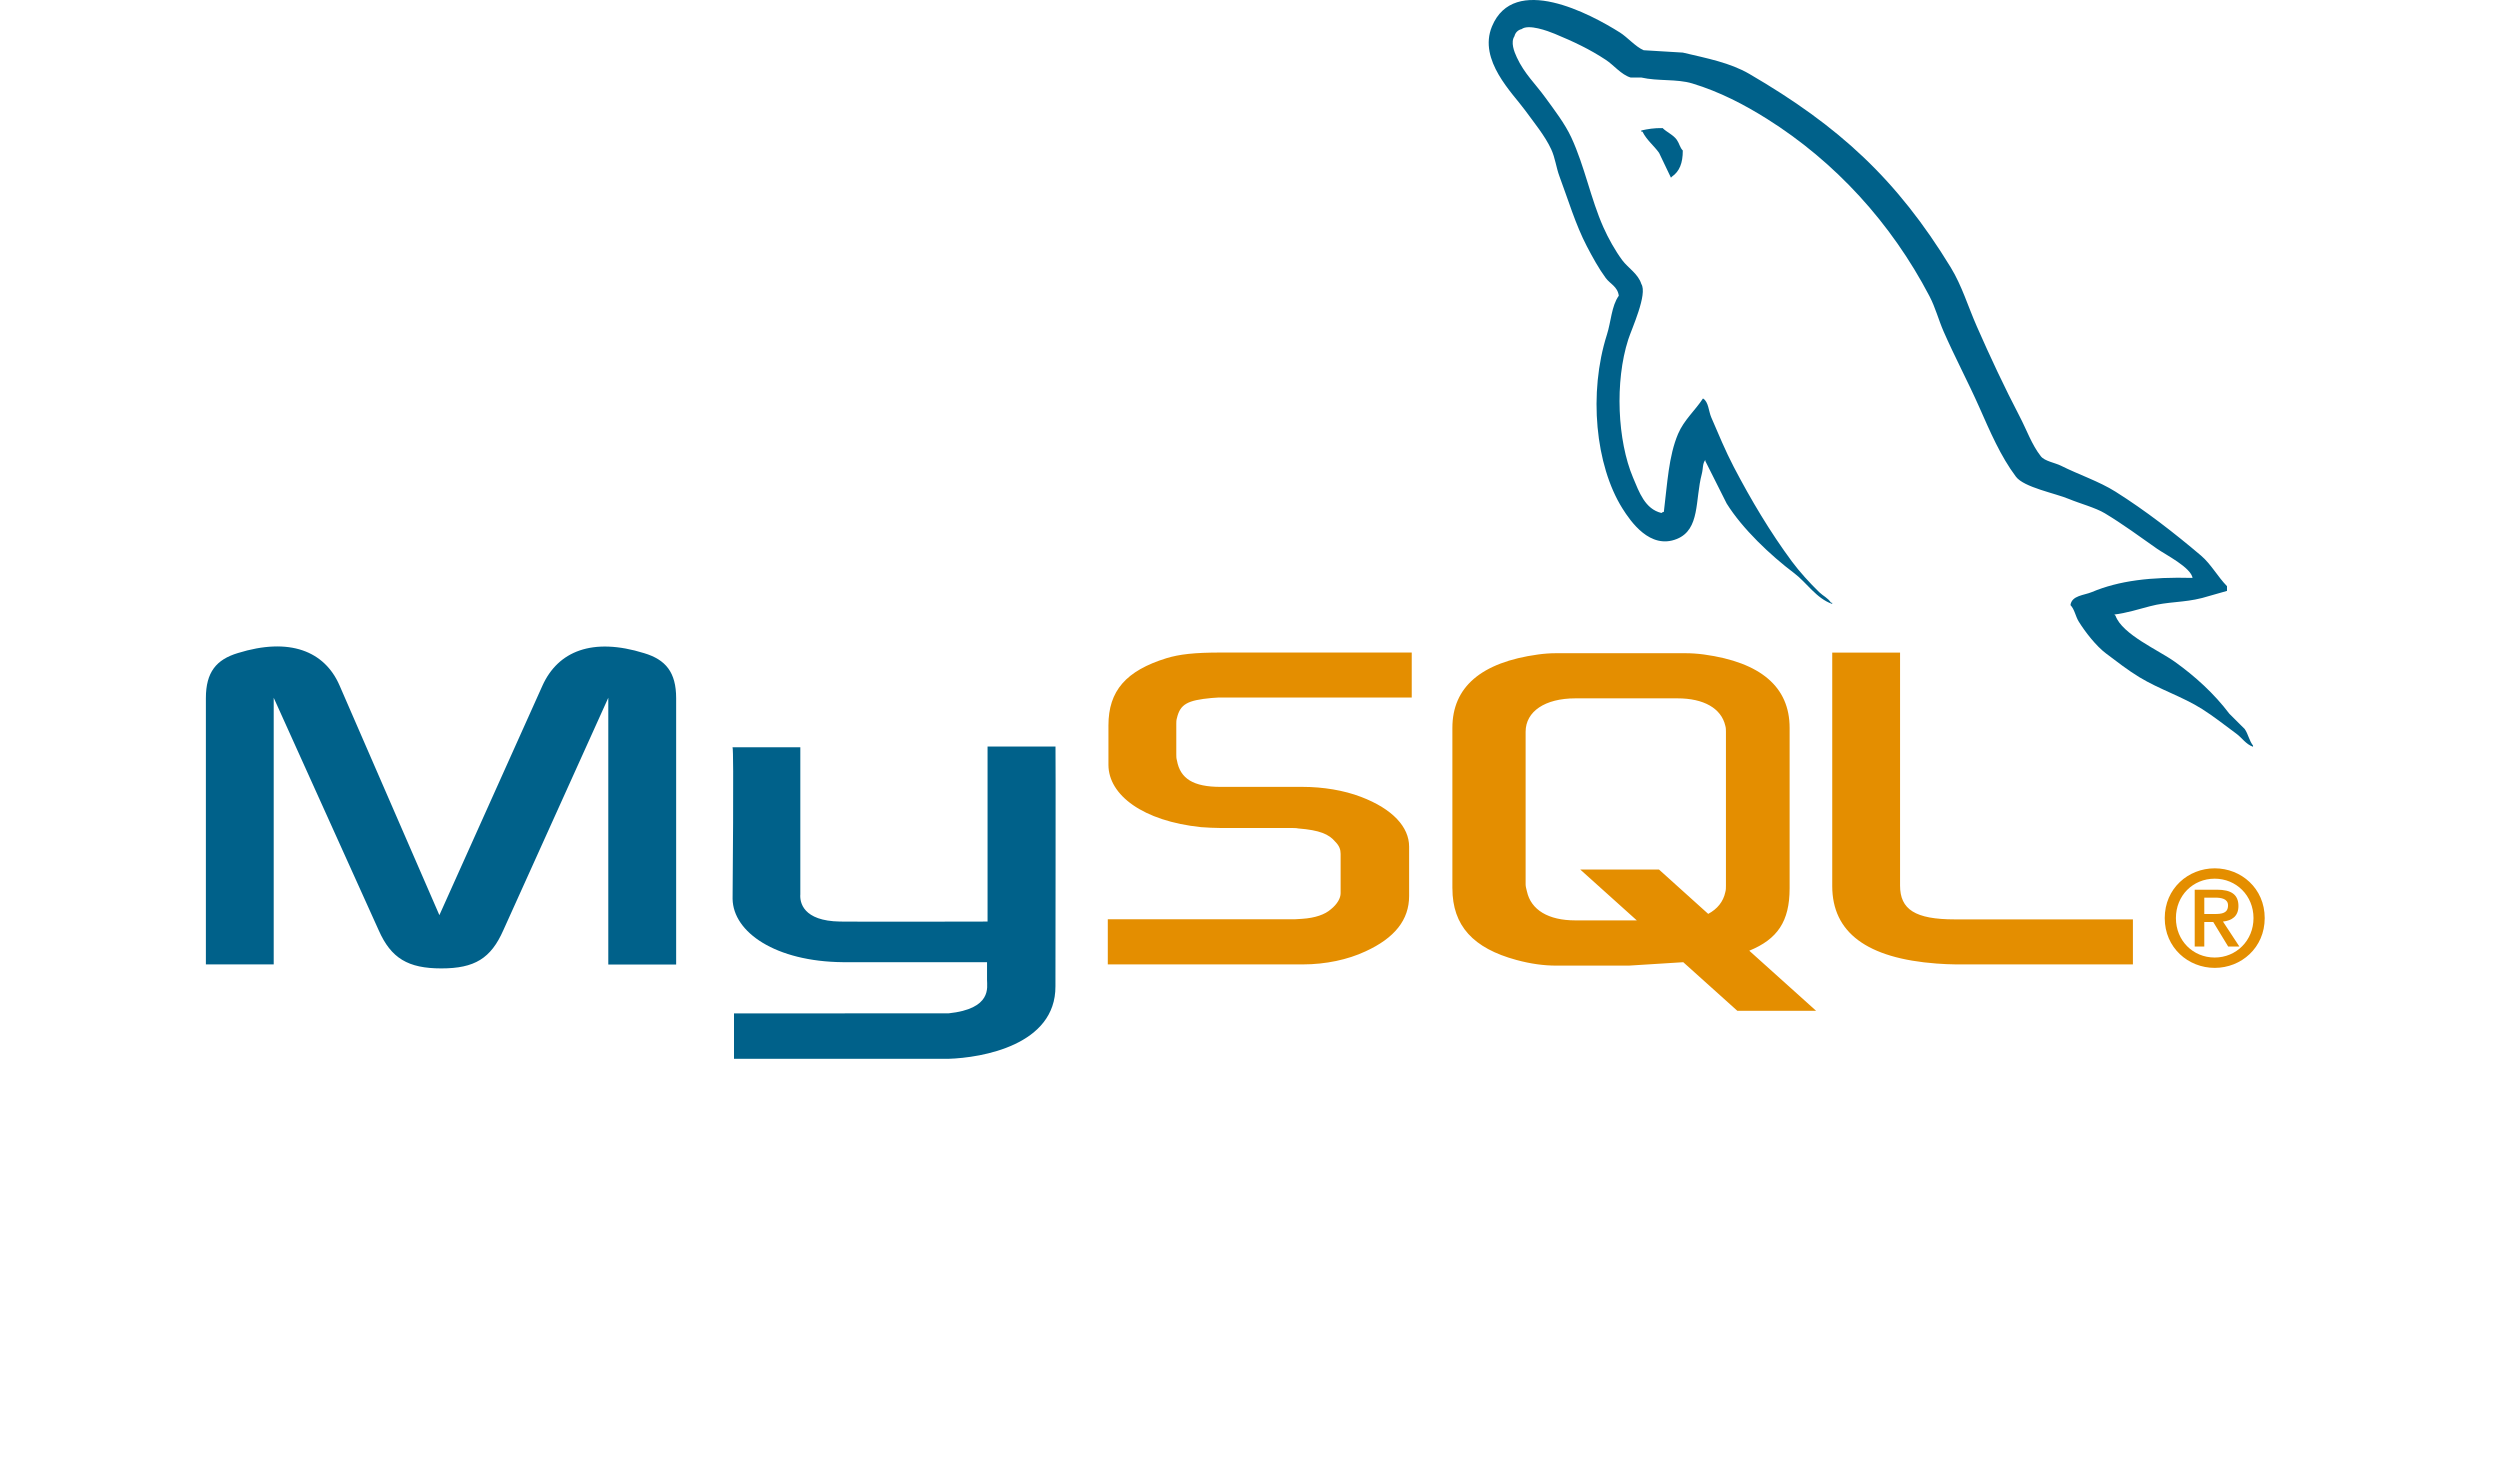 <?xml version="1.0" encoding="UTF-8"?>
<svg width="85px" height="50px" viewBox="0 0 85 50" version="1.1" xmlns="http://www.w3.org/2000/svg" xmlns:xlink="http://www.w3.org/1999/xlink">
    <title>logo-mysql</title>
    <g id="logo-mysql" stroke="none" stroke-width="1" fill="none" fill-rule="evenodd">
        <g transform="translate(7, 0)" fill-rule="nonzero">
            <path d="M0,32.79 L2.306,32.79 L2.306,23.724 L5.876,31.63 C6.297,32.583 6.874,32.926 8.005,32.926 C9.136,32.926 9.69,32.587 10.112,31.63 L13.682,23.724 L13.682,32.793 L15.989,32.793 L15.989,23.739 C15.989,22.856 15.633,22.428 14.902,22.208 C13.15,21.663 11.975,22.134 11.443,23.312 L7.939,31.115 L4.546,23.309 C4.036,22.131 2.839,21.66 1.087,22.204 C0.355,22.425 0,22.853 0,23.736 L0,32.79 Z M17.905,25.408 L20.211,25.408 L20.211,30.405 C20.189,30.677 20.298,31.314 21.562,31.333 C22.206,31.344 26.536,31.333 26.577,31.333 L26.577,25.383 L28.887,25.383 C28.897,25.383 28.885,33.496 28.885,33.531 C28.898,35.532 26.392,35.966 25.237,36 L17.956,36 L17.956,34.455 L25.25,34.454 C26.734,34.298 26.559,33.564 26.559,33.316 L26.559,32.714 L21.658,32.714 C19.378,32.693 17.926,31.702 17.908,30.561 C17.906,30.459 17.957,25.457 17.906,25.408 L17.905,25.408 Z" id="Shape" fill="#00618A"></path>
            <path d="M30.665,32.79 L37.295,32.79 C38.071,32.79 38.825,32.628 39.424,32.348 C40.422,31.892 40.91,31.273 40.91,30.464 L40.91,28.785 C40.91,28.123 40.356,27.505 39.27,27.092 C38.693,26.871 37.983,26.754 37.296,26.754 L34.502,26.754 C33.571,26.754 33.127,26.474 33.016,25.856 C32.994,25.782 32.994,25.72 32.994,25.65 L32.994,24.605 C32.994,24.546 32.994,24.486 33.016,24.413 C33.127,23.942 33.371,23.809 34.191,23.732 C34.258,23.732 34.347,23.717 34.414,23.717 L40.999,23.717 L40.999,22.186 L34.524,22.186 C33.593,22.186 33.105,22.245 32.662,22.378 C31.286,22.805 30.687,23.486 30.687,24.663 L30.687,26.003 C30.687,27.034 31.862,27.917 33.835,28.123 C34.057,28.138 34.279,28.152 34.5,28.152 L36.895,28.152 C36.984,28.152 37.073,28.152 37.139,28.167 C37.871,28.226 38.182,28.359 38.403,28.623 C38.54,28.76 38.581,28.889 38.581,29.032 L38.581,30.372 C38.581,30.534 38.47,30.74 38.249,30.916 C38.049,31.093 37.716,31.211 37.273,31.24 C37.184,31.24 37.118,31.255 37.029,31.255 L30.665,31.255 L30.665,32.786 L30.665,32.79 Z M55.296,30.125 C55.296,31.701 56.471,32.584 58.844,32.761 C59.065,32.778 59.287,32.787 59.509,32.79 L65.519,32.79 L65.519,31.259 L59.465,31.259 C58.112,31.259 57.602,30.92 57.602,30.11 L57.602,22.189 L55.296,22.189 L55.296,30.125 L55.296,30.125 Z M42.381,30.205 L42.381,24.747 C42.381,23.36 43.359,22.519 45.292,22.253 C45.498,22.224 45.706,22.209 45.914,22.209 L50.292,22.209 C50.508,22.209 50.723,22.224 50.937,22.253 C52.87,22.519 53.847,23.36 53.847,24.747 L53.847,30.205 C53.847,31.33 53.432,31.932 52.475,32.324 L54.747,34.367 L52.069,34.367 L50.231,32.715 L48.381,32.831 L45.914,32.831 C45.492,32.831 45.048,32.772 44.559,32.639 C43.089,32.241 42.382,31.474 42.382,30.205 L42.381,30.205 Z M44.871,30.069 C44.871,30.143 44.893,30.216 44.915,30.305 C45.052,30.939 45.648,31.293 46.556,31.293 L48.651,31.293 L46.727,29.563 L49.404,29.563 L51.079,31.072 C51.388,30.908 51.592,30.657 51.66,30.335 C51.682,30.261 51.682,30.187 51.682,30.113 L51.682,24.88 C51.682,24.821 51.682,24.744 51.66,24.673 C51.523,24.083 50.927,23.744 50.038,23.744 L46.56,23.744 C45.534,23.744 44.871,24.187 44.871,24.88 L44.871,30.073 L44.871,30.069 Z" id="Shape" fill="#E48E00"></path>
            <g id="Group" transform="translate(43.616, 0)" fill="#00618A">
                <path d="M23.932,19.649 C22.514,19.611 21.431,19.742 20.505,20.131 C20.242,20.242 19.823,20.244 19.78,20.573 C19.924,20.724 19.947,20.949 20.062,21.135 C20.283,21.491 20.656,21.969 20.989,22.218 C21.353,22.492 21.727,22.784 22.118,23.022 C22.812,23.443 23.586,23.684 24.254,24.106 C24.648,24.354 25.039,24.667 25.423,24.948 C25.613,25.087 25.741,25.303 25.987,25.39 L25.987,25.35 C25.857,25.185 25.824,24.959 25.705,24.788 L25.181,24.266 C24.668,23.585 24.018,22.994 23.327,22.5 C22.776,22.105 21.541,21.573 21.311,20.934 L21.271,20.894 C21.662,20.849 22.12,20.709 22.481,20.613 C23.087,20.451 23.629,20.493 24.255,20.332 L25.102,20.091 L25.102,19.93 C24.785,19.607 24.559,19.179 24.215,18.887 C23.312,18.121 22.327,17.357 21.313,16.718 C20.75,16.364 20.055,16.135 19.458,15.835 C19.258,15.734 18.905,15.682 18.773,15.514 C18.46,15.116 18.29,14.612 18.048,14.152 C17.542,13.182 17.045,12.122 16.597,11.101 C16.291,10.405 16.091,9.719 15.71,9.094 C13.88,6.097 11.909,4.288 8.858,2.511 C8.208,2.133 7.426,1.983 6.6,1.788 L5.27,1.708 C4.999,1.596 4.717,1.266 4.463,1.106 C3.452,0.469 0.859,-0.914 0.11,0.901 C-0.363,2.049 0.816,3.17 1.239,3.752 C1.535,4.16 1.914,4.617 2.125,5.076 C2.264,5.378 2.289,5.681 2.407,6 C2.7,6.783 2.955,7.642 3.334,8.368 C3.526,8.736 3.737,9.123 3.979,9.452 C4.128,9.654 4.383,9.743 4.423,10.055 C4.174,10.402 4.16,10.94 4.019,11.379 C3.389,13.358 3.627,15.816 4.543,17.281 C4.825,17.73 5.487,18.694 6.398,18.324 C7.194,18.001 7.013,17 7.244,16.117 C7.296,15.916 7.264,15.769 7.365,15.635 L7.365,15.675 L8.091,17.12 C8.628,17.981 9.581,18.882 10.388,19.489 C10.807,19.804 11.14,20.349 11.678,20.533 L11.678,20.493 L11.638,20.493 C11.533,20.329 11.369,20.262 11.235,20.132 C10.919,19.824 10.568,19.441 10.307,19.088 C9.573,18.095 8.924,17.008 8.333,15.877 C8.05,15.336 7.804,14.74 7.567,14.191 C7.475,13.979 7.476,13.658 7.285,13.548 C7.024,13.951 6.64,14.277 6.438,14.753 C6.116,15.513 6.074,16.44 5.955,17.402 C5.884,17.427 5.915,17.41 5.874,17.442 C5.313,17.308 5.115,16.732 4.907,16.238 C4.379,14.989 4.281,12.979 4.745,11.541 C4.865,11.17 5.408,9.998 5.189,9.655 C5.084,9.312 4.738,9.11 4.544,8.851 C4.304,8.528 4.065,8.101 3.899,7.727 C3.467,6.754 3.265,5.661 2.81,4.677 C2.593,4.206 2.226,3.73 1.924,3.315 C1.59,2.852 1.215,2.51 0.957,1.953 C0.864,1.754 0.739,1.436 0.876,1.231 C0.903,1.11 0.997,1.016 1.118,0.99 C1.352,0.81 2.003,1.049 2.247,1.15 C2.893,1.418 3.433,1.673 3.98,2.034 C4.243,2.204 4.509,2.543 4.826,2.636 L5.189,2.636 C5.756,2.766 6.392,2.677 6.922,2.837 C7.859,3.121 8.698,3.562 9.461,4.041 C11.785,5.502 13.684,7.582 14.984,10.066 C15.193,10.466 15.283,10.847 15.467,11.271 C15.839,12.121 16.307,13.004 16.677,13.839 C17.046,14.673 17.405,15.514 17.926,16.208 C18.2,16.572 19.259,16.768 19.74,16.97 C20.077,17.112 20.63,17.26 20.949,17.452 C21.559,17.819 22.151,18.255 22.723,18.657 C23.009,18.858 23.889,19.298 23.933,19.66 L23.932,19.649 Z" id="Path"></path>
                <path d="M5.914,4.355 C5.618,4.35 5.41,4.387 5.188,4.436 L5.188,4.476 L5.229,4.476 C5.37,4.764 5.618,4.95 5.793,5.198 L6.196,6.041 L6.236,6.001 C6.486,5.826 6.6,5.546 6.599,5.118 C6.498,5.013 6.484,4.881 6.397,4.756 C6.282,4.589 6.055,4.495 5.913,4.355 L5.914,4.355 Z" id="Path"></path>
            </g>
            <path d="M66.601,31.215 C66.601,32.226 67.403,32.908 68.301,32.908 C69.198,32.908 70,32.226 70,31.215 C70,30.204 69.198,29.523 68.301,29.523 C67.403,29.523 66.601,30.204 66.601,31.215 Z M69.619,31.215 C69.619,31.982 69.03,32.556 68.3,32.556 C67.562,32.556 66.981,31.982 66.981,31.215 C66.981,30.448 67.561,29.875 68.3,29.875 C69.03,29.875 69.619,30.448 69.619,31.215 Z M68.758,32.181 L69.138,32.181 L68.581,31.333 C68.88,31.301 69.107,31.157 69.107,30.805 C69.107,30.412 68.857,30.25 68.377,30.25 L67.62,30.25 L67.62,32.182 L67.946,32.182 L67.946,31.347 L68.25,31.347 L68.758,32.182 L68.758,32.181 Z M67.946,31.075 L67.946,30.52 L68.322,30.52 C68.517,30.52 68.753,30.556 68.753,30.782 C68.753,31.053 68.54,31.076 68.295,31.076 L67.946,31.076 L67.946,31.075 Z" id="Shape" fill="#E48E00"></path>
        </g>
    </g>
</svg>